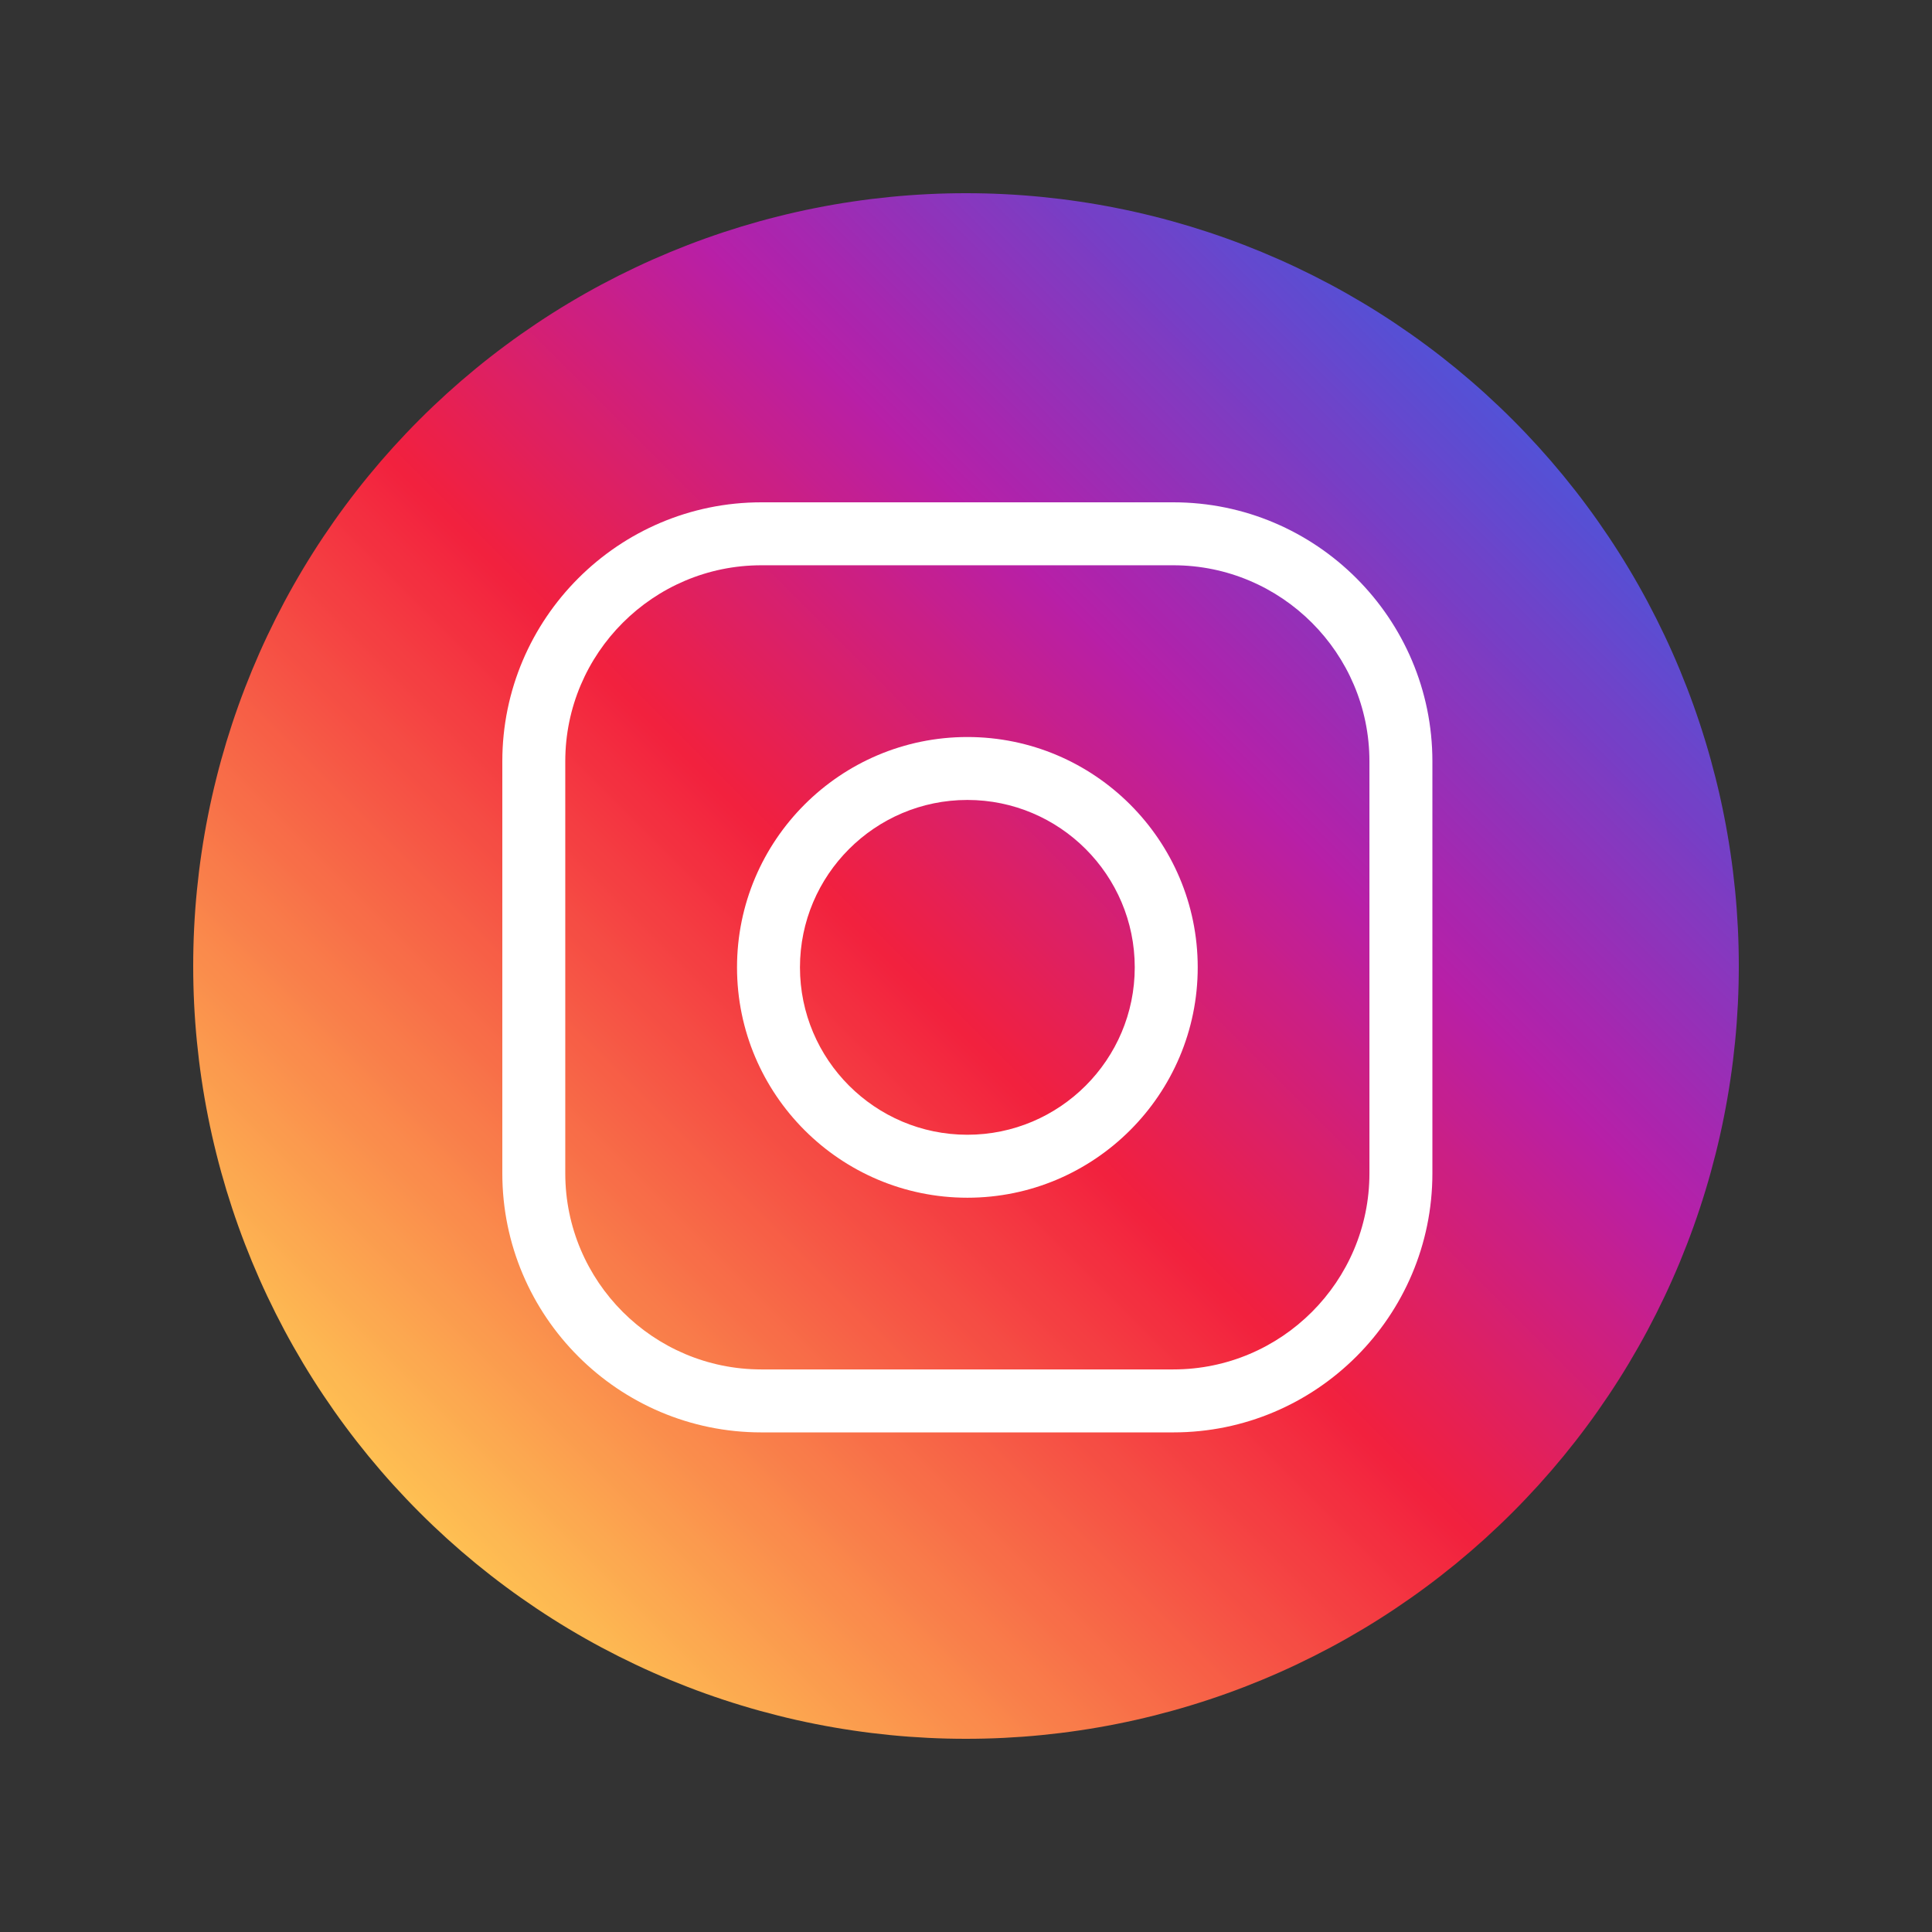 <svg xmlns="http://www.w3.org/2000/svg" xmlns:xlink="http://www.w3.org/1999/xlink" width="500" zoomAndPan="magnify" viewBox="0 0 375 375" height="500" preserveAspectRatio="xMidYMid meet" version="1.2"><rect x="0" y="0" width="375" height="375" fill="#333333" stroke="none"/><defs><clipPath id="15f3a5b58e"><path d="M 37.5 37.5 L 337.5 37.5 L 337.5 337.5 L 37.5 337.5 Z M 37.5 37.5 "/></clipPath><clipPath id="6f599589ab"><path d="M 337.5 187.5 C 337.5 189.953 337.441 192.41 337.32 194.859 C 337.199 197.312 337.02 199.758 336.777 202.203 C 336.535 204.645 336.238 207.082 335.875 209.508 C 335.516 211.938 335.098 214.355 334.617 216.762 C 334.141 219.172 333.602 221.566 333.004 223.945 C 332.406 226.328 331.754 228.695 331.039 231.043 C 330.328 233.391 329.559 235.723 328.73 238.035 C 327.906 240.344 327.02 242.633 326.082 244.902 C 325.141 247.172 324.148 249.414 323.098 251.633 C 322.047 253.852 320.945 256.043 319.789 258.211 C 318.633 260.375 317.422 262.508 316.16 264.617 C 314.898 266.723 313.586 268.793 312.219 270.836 C 310.855 272.875 309.445 274.883 307.98 276.855 C 306.52 278.828 305.008 280.762 303.453 282.66 C 301.895 284.555 300.293 286.414 298.645 288.234 C 296.992 290.051 295.301 291.832 293.566 293.566 C 291.832 295.301 290.051 296.992 288.234 298.645 C 286.414 300.293 284.555 301.895 282.66 303.453 C 280.762 305.008 278.828 306.52 276.855 307.98 C 274.883 309.445 272.875 310.855 270.836 312.219 C 268.793 313.586 266.723 314.898 264.617 316.16 C 262.508 317.422 260.375 318.633 258.211 319.789 C 256.043 320.945 253.852 322.047 251.633 323.098 C 249.414 324.148 247.172 325.141 244.902 326.082 C 242.633 327.02 240.344 327.906 238.035 328.73 C 235.723 329.559 233.391 330.328 231.043 331.039 C 228.695 331.754 226.328 332.406 223.945 333.004 C 221.566 333.602 219.172 334.141 216.762 334.617 C 214.355 335.098 211.938 335.516 209.508 335.875 C 207.082 336.238 204.645 336.535 202.203 336.777 C 199.758 337.02 197.312 337.199 194.859 337.32 C 192.41 337.441 189.953 337.5 187.5 337.5 C 185.047 337.5 182.59 337.441 180.141 337.32 C 177.688 337.199 175.242 337.02 172.797 336.777 C 170.355 336.535 167.918 336.238 165.492 335.875 C 163.062 335.516 160.645 335.098 158.238 334.617 C 155.828 334.141 153.434 333.602 151.055 333.004 C 148.672 332.406 146.305 331.754 143.957 331.039 C 141.609 330.328 139.277 329.559 136.965 328.73 C 134.656 327.906 132.367 327.02 130.098 326.082 C 127.828 325.141 125.586 324.148 123.367 323.098 C 121.148 322.047 118.957 320.945 116.789 319.789 C 114.625 318.633 112.488 317.422 110.383 316.16 C 108.277 314.898 106.207 313.586 104.164 312.219 C 102.125 310.855 100.117 309.445 98.145 307.98 C 96.172 306.52 94.238 305.008 92.34 303.453 C 90.445 301.895 88.586 300.293 86.766 298.645 C 84.945 296.992 83.168 295.301 81.434 293.566 C 79.699 291.832 78.008 290.051 76.355 288.234 C 74.707 286.414 73.105 284.555 71.547 282.66 C 69.992 280.762 68.48 278.828 67.02 276.855 C 65.555 274.883 64.145 272.875 62.781 270.836 C 61.414 268.793 60.102 266.723 58.84 264.617 C 57.578 262.508 56.367 260.375 55.211 258.211 C 54.055 256.043 52.953 253.852 51.902 251.633 C 50.852 249.414 49.859 247.172 48.918 244.902 C 47.98 242.633 47.094 240.344 46.27 238.035 C 45.441 235.723 44.672 233.391 43.957 231.043 C 43.246 228.695 42.59 226.328 41.996 223.945 C 41.398 221.566 40.859 219.172 40.383 216.762 C 39.902 214.355 39.484 211.938 39.125 209.508 C 38.762 207.082 38.465 204.645 38.223 202.203 C 37.98 199.758 37.801 197.312 37.68 194.859 C 37.559 192.41 37.5 189.953 37.5 187.5 C 37.5 185.047 37.559 182.59 37.68 180.141 C 37.801 177.688 37.98 175.242 38.223 172.797 C 38.465 170.355 38.762 167.918 39.125 165.492 C 39.484 163.062 39.902 160.645 40.383 158.238 C 40.859 155.828 41.398 153.434 41.996 151.055 C 42.59 148.672 43.246 146.305 43.957 143.957 C 44.672 141.609 45.441 139.277 46.27 136.965 C 47.094 134.656 47.98 132.367 48.918 130.098 C 49.859 127.828 50.852 125.586 51.902 123.367 C 52.953 121.148 54.055 118.957 55.211 116.789 C 56.367 114.625 57.578 112.488 58.84 110.383 C 60.102 108.277 61.414 106.207 62.781 104.164 C 64.145 102.125 65.555 100.117 67.02 98.145 C 68.48 96.172 69.992 94.238 71.547 92.34 C 73.105 90.445 74.707 88.586 76.355 86.766 C 78.008 84.945 79.699 83.168 81.434 81.434 C 83.168 79.699 84.945 78.008 86.766 76.355 C 88.586 74.707 90.445 73.105 92.34 71.547 C 94.238 69.992 96.172 68.48 98.145 67.02 C 100.117 65.555 102.125 64.145 104.164 62.781 C 106.207 61.414 108.277 60.102 110.383 58.84 C 112.488 57.578 114.625 56.367 116.789 55.211 C 118.957 54.055 121.148 52.953 123.367 51.902 C 125.586 50.852 127.828 49.859 130.098 48.918 C 132.367 47.98 134.656 47.094 136.965 46.27 C 139.277 45.441 141.609 44.672 143.957 43.957 C 146.305 43.246 148.672 42.59 151.055 41.996 C 153.434 41.398 155.828 40.859 158.238 40.383 C 160.645 39.902 163.062 39.484 165.492 39.125 C 167.918 38.762 170.355 38.465 172.797 38.223 C 175.242 37.98 177.688 37.801 180.141 37.68 C 182.59 37.559 185.047 37.5 187.5 37.5 C 189.953 37.5 192.41 37.559 194.859 37.68 C 197.312 37.801 199.758 37.98 202.203 38.223 C 204.645 38.465 207.082 38.762 209.508 39.125 C 211.938 39.484 214.355 39.902 216.762 40.383 C 219.172 40.859 221.566 41.398 223.945 41.996 C 226.328 42.59 228.695 43.246 231.043 43.957 C 233.391 44.672 235.723 45.441 238.035 46.27 C 240.344 47.094 242.633 47.98 244.902 48.918 C 247.172 49.859 249.414 50.852 251.633 51.902 C 253.852 52.953 256.043 54.055 258.211 55.211 C 260.375 56.367 262.508 57.578 264.617 58.84 C 266.723 60.102 268.793 61.414 270.836 62.781 C 272.875 64.145 274.883 65.555 276.855 67.02 C 278.828 68.48 280.762 69.992 282.66 71.547 C 284.555 73.105 286.414 74.707 288.234 76.355 C 290.051 78.008 291.832 79.699 293.566 81.434 C 295.301 83.168 296.992 84.945 298.645 86.766 C 300.293 88.586 301.895 90.445 303.453 92.34 C 305.008 94.238 306.52 96.172 307.98 98.145 C 309.445 100.117 310.855 102.125 312.219 104.164 C 313.586 106.207 314.898 108.277 316.16 110.383 C 317.422 112.488 318.633 114.625 319.789 116.789 C 320.945 118.957 322.047 121.148 323.098 123.367 C 324.148 125.586 325.141 127.828 326.082 130.098 C 327.02 132.367 327.906 134.656 328.73 136.965 C 329.559 139.277 330.328 141.609 331.039 143.957 C 331.754 146.305 332.406 148.672 333.004 151.055 C 333.602 153.434 334.141 155.828 334.617 158.238 C 335.098 160.645 335.516 163.062 335.875 165.492 C 336.238 167.918 336.535 170.355 336.777 172.797 C 337.02 175.242 337.199 177.688 337.32 180.141 C 337.441 182.59 337.5 185.047 337.5 187.5 Z M 337.5 187.5 "/></clipPath><linearGradient x1="0.05" gradientTransform="matrix(0.977,0,0,0.977,37.5,37.5)" y1="307.05" x2="307.051" gradientUnits="userSpaceOnUse" y2="0.051" id="9cf57164a4"><stop style="stop-color:#fec053;stop-opacity:1;" offset="0"/><stop style="stop-color:#fec053;stop-opacity:1;" offset="0.125"/><stop style="stop-color:#fec053;stop-opacity:1;" offset="0.141"/><stop style="stop-color:#fec053;stop-opacity:1;" offset="0.145"/><stop style="stop-color:#febf53;stop-opacity:1;" offset="0.148"/><stop style="stop-color:#febd52;stop-opacity:1;" offset="0.152"/><stop style="stop-color:#febb52;stop-opacity:1;" offset="0.156"/><stop style="stop-color:#fdb952;stop-opacity:1;" offset="0.16"/><stop style="stop-color:#fdb852;stop-opacity:1;" offset="0.164"/><stop style="stop-color:#fdb652;stop-opacity:1;" offset="0.168"/><stop style="stop-color:#fdb451;stop-opacity:1;" offset="0.172"/><stop style="stop-color:#fdb251;stop-opacity:1;" offset="0.176"/><stop style="stop-color:#fdb051;stop-opacity:1;" offset="0.18"/><stop style="stop-color:#fdae51;stop-opacity:1;" offset="0.184"/><stop style="stop-color:#fcac50;stop-opacity:1;" offset="0.188"/><stop style="stop-color:#fcaa50;stop-opacity:1;" offset="0.191"/><stop style="stop-color:#fca950;stop-opacity:1;" offset="0.195"/><stop style="stop-color:#fca750;stop-opacity:1;" offset="0.199"/><stop style="stop-color:#fca54f;stop-opacity:1;" offset="0.203"/><stop style="stop-color:#fca34f;stop-opacity:1;" offset="0.207"/><stop style="stop-color:#fca14f;stop-opacity:1;" offset="0.211"/><stop style="stop-color:#fc9f4f;stop-opacity:1;" offset="0.215"/><stop style="stop-color:#fb9d4e;stop-opacity:1;" offset="0.219"/><stop style="stop-color:#fb9b4e;stop-opacity:1;" offset="0.223"/><stop style="stop-color:#fb9a4e;stop-opacity:1;" offset="0.227"/><stop style="stop-color:#fb984e;stop-opacity:1;" offset="0.23"/><stop style="stop-color:#fb964d;stop-opacity:1;" offset="0.234"/><stop style="stop-color:#fb944d;stop-opacity:1;" offset="0.238"/><stop style="stop-color:#fb924d;stop-opacity:1;" offset="0.242"/><stop style="stop-color:#fa904d;stop-opacity:1;" offset="0.246"/><stop style="stop-color:#fa8e4c;stop-opacity:1;" offset="0.25"/><stop style="stop-color:#fa8c4c;stop-opacity:1;" offset="0.254"/><stop style="stop-color:#fa8b4c;stop-opacity:1;" offset="0.258"/><stop style="stop-color:#fa894c;stop-opacity:1;" offset="0.262"/><stop style="stop-color:#fa874b;stop-opacity:1;" offset="0.266"/><stop style="stop-color:#fa854b;stop-opacity:1;" offset="0.27"/><stop style="stop-color:#f9834b;stop-opacity:1;" offset="0.273"/><stop style="stop-color:#f9814b;stop-opacity:1;" offset="0.277"/><stop style="stop-color:#f97f4a;stop-opacity:1;" offset="0.281"/><stop style="stop-color:#f97d4a;stop-opacity:1;" offset="0.285"/><stop style="stop-color:#f97c4a;stop-opacity:1;" offset="0.289"/><stop style="stop-color:#f97a4a;stop-opacity:1;" offset="0.293"/><stop style="stop-color:#f97849;stop-opacity:1;" offset="0.297"/><stop style="stop-color:#f87649;stop-opacity:1;" offset="0.301"/><stop style="stop-color:#f87449;stop-opacity:1;" offset="0.305"/><stop style="stop-color:#f87249;stop-opacity:1;" offset="0.309"/><stop style="stop-color:#f87048;stop-opacity:1;" offset="0.312"/><stop style="stop-color:#f86e48;stop-opacity:1;" offset="0.316"/><stop style="stop-color:#f86d48;stop-opacity:1;" offset="0.32"/><stop style="stop-color:#f86b48;stop-opacity:1;" offset="0.324"/><stop style="stop-color:#f76947;stop-opacity:1;" offset="0.328"/><stop style="stop-color:#f76747;stop-opacity:1;" offset="0.332"/><stop style="stop-color:#f76547;stop-opacity:1;" offset="0.336"/><stop style="stop-color:#f76347;stop-opacity:1;" offset="0.34"/><stop style="stop-color:#f76147;stop-opacity:1;" offset="0.344"/><stop style="stop-color:#f75f46;stop-opacity:1;" offset="0.348"/><stop style="stop-color:#f75e46;stop-opacity:1;" offset="0.352"/><stop style="stop-color:#f65c46;stop-opacity:1;" offset="0.355"/><stop style="stop-color:#f65a46;stop-opacity:1;" offset="0.359"/><stop style="stop-color:#f65845;stop-opacity:1;" offset="0.363"/><stop style="stop-color:#f65645;stop-opacity:1;" offset="0.367"/><stop style="stop-color:#f65445;stop-opacity:1;" offset="0.371"/><stop style="stop-color:#f65245;stop-opacity:1;" offset="0.375"/><stop style="stop-color:#f65044;stop-opacity:1;" offset="0.379"/><stop style="stop-color:#f54e44;stop-opacity:1;" offset="0.383"/><stop style="stop-color:#f54d44;stop-opacity:1;" offset="0.387"/><stop style="stop-color:#f54b44;stop-opacity:1;" offset="0.391"/><stop style="stop-color:#f54943;stop-opacity:1;" offset="0.395"/><stop style="stop-color:#f54743;stop-opacity:1;" offset="0.398"/><stop style="stop-color:#f54543;stop-opacity:1;" offset="0.402"/><stop style="stop-color:#f54343;stop-opacity:1;" offset="0.406"/><stop style="stop-color:#f44142;stop-opacity:1;" offset="0.41"/><stop style="stop-color:#f43f42;stop-opacity:1;" offset="0.414"/><stop style="stop-color:#f43e42;stop-opacity:1;" offset="0.418"/><stop style="stop-color:#f43c42;stop-opacity:1;" offset="0.422"/><stop style="stop-color:#f43a41;stop-opacity:1;" offset="0.426"/><stop style="stop-color:#f43841;stop-opacity:1;" offset="0.43"/><stop style="stop-color:#f43641;stop-opacity:1;" offset="0.434"/><stop style="stop-color:#f43441;stop-opacity:1;" offset="0.438"/><stop style="stop-color:#f33240;stop-opacity:1;" offset="0.441"/><stop style="stop-color:#f33040;stop-opacity:1;" offset="0.445"/><stop style="stop-color:#f32f40;stop-opacity:1;" offset="0.449"/><stop style="stop-color:#f32d40;stop-opacity:1;" offset="0.453"/><stop style="stop-color:#f32b3f;stop-opacity:1;" offset="0.457"/><stop style="stop-color:#f3293f;stop-opacity:1;" offset="0.461"/><stop style="stop-color:#f3273f;stop-opacity:1;" offset="0.465"/><stop style="stop-color:#f2253f;stop-opacity:1;" offset="0.469"/><stop style="stop-color:#f2233e;stop-opacity:1;" offset="0.473"/><stop style="stop-color:#f2213e;stop-opacity:1;" offset="0.477"/><stop style="stop-color:#f1213f;stop-opacity:1;" offset="0.48"/><stop style="stop-color:#f02041;stop-opacity:1;" offset="0.484"/><stop style="stop-color:#ef2043;stop-opacity:1;" offset="0.488"/><stop style="stop-color:#ee2046;stop-opacity:1;" offset="0.492"/><stop style="stop-color:#ec2048;stop-opacity:1;" offset="0.496"/><stop style="stop-color:#eb204a;stop-opacity:1;" offset="0.5"/><stop style="stop-color:#ea204d;stop-opacity:1;" offset="0.504"/><stop style="stop-color:#e8204f;stop-opacity:1;" offset="0.508"/><stop style="stop-color:#e72052;stop-opacity:1;" offset="0.512"/><stop style="stop-color:#e62054;stop-opacity:1;" offset="0.516"/><stop style="stop-color:#e42057;stop-opacity:1;" offset="0.52"/><stop style="stop-color:#e32059;stop-opacity:1;" offset="0.523"/><stop style="stop-color:#e2205b;stop-opacity:1;" offset="0.527"/><stop style="stop-color:#e0205e;stop-opacity:1;" offset="0.531"/><stop style="stop-color:#df2060;stop-opacity:1;" offset="0.535"/><stop style="stop-color:#de2063;stop-opacity:1;" offset="0.539"/><stop style="stop-color:#dc2065;stop-opacity:1;" offset="0.543"/><stop style="stop-color:#db2068;stop-opacity:1;" offset="0.547"/><stop style="stop-color:#d9206a;stop-opacity:1;" offset="0.551"/><stop style="stop-color:#d8206d;stop-opacity:1;" offset="0.555"/><stop style="stop-color:#d7206f;stop-opacity:1;" offset="0.559"/><stop style="stop-color:#d52071;stop-opacity:1;" offset="0.562"/><stop style="stop-color:#d41f74;stop-opacity:1;" offset="0.566"/><stop style="stop-color:#d31f76;stop-opacity:1;" offset="0.57"/><stop style="stop-color:#d11f79;stop-opacity:1;" offset="0.574"/><stop style="stop-color:#d01f7b;stop-opacity:1;" offset="0.578"/><stop style="stop-color:#cf1f7e;stop-opacity:1;" offset="0.582"/><stop style="stop-color:#cd1f80;stop-opacity:1;" offset="0.586"/><stop style="stop-color:#cc1f82;stop-opacity:1;" offset="0.59"/><stop style="stop-color:#cb1f85;stop-opacity:1;" offset="0.594"/><stop style="stop-color:#c91f87;stop-opacity:1;" offset="0.598"/><stop style="stop-color:#c81f8a;stop-opacity:1;" offset="0.602"/><stop style="stop-color:#c71f8c;stop-opacity:1;" offset="0.605"/><stop style="stop-color:#c51f8f;stop-opacity:1;" offset="0.609"/><stop style="stop-color:#c41f91;stop-opacity:1;" offset="0.613"/><stop style="stop-color:#c31f93;stop-opacity:1;" offset="0.617"/><stop style="stop-color:#c11f96;stop-opacity:1;" offset="0.621"/><stop style="stop-color:#c01f98;stop-opacity:1;" offset="0.625"/><stop style="stop-color:#be1f9b;stop-opacity:1;" offset="0.629"/><stop style="stop-color:#bd1f9d;stop-opacity:1;" offset="0.633"/><stop style="stop-color:#bc1fa0;stop-opacity:1;" offset="0.637"/><stop style="stop-color:#ba1fa2;stop-opacity:1;" offset="0.641"/><stop style="stop-color:#b91fa4;stop-opacity:1;" offset="0.645"/><stop style="stop-color:#b81fa7;stop-opacity:1;" offset="0.648"/><stop style="stop-color:#b620a8;stop-opacity:1;" offset="0.652"/><stop style="stop-color:#b421a9;stop-opacity:1;" offset="0.656"/><stop style="stop-color:#b222aa;stop-opacity:1;" offset="0.66"/><stop style="stop-color:#b023ab;stop-opacity:1;" offset="0.664"/><stop style="stop-color:#ae23ac;stop-opacity:1;" offset="0.668"/><stop style="stop-color:#ac24ad;stop-opacity:1;" offset="0.672"/><stop style="stop-color:#aa25ae;stop-opacity:1;" offset="0.676"/><stop style="stop-color:#a926af;stop-opacity:1;" offset="0.68"/><stop style="stop-color:#a727b0;stop-opacity:1;" offset="0.684"/><stop style="stop-color:#a528b0;stop-opacity:1;" offset="0.688"/><stop style="stop-color:#a329b1;stop-opacity:1;" offset="0.691"/><stop style="stop-color:#a12ab2;stop-opacity:1;" offset="0.695"/><stop style="stop-color:#9f2bb3;stop-opacity:1;" offset="0.699"/><stop style="stop-color:#9d2cb4;stop-opacity:1;" offset="0.703"/><stop style="stop-color:#9b2db5;stop-opacity:1;" offset="0.707"/><stop style="stop-color:#992eb6;stop-opacity:1;" offset="0.711"/><stop style="stop-color:#972fb7;stop-opacity:1;" offset="0.715"/><stop style="stop-color:#9530b8;stop-opacity:1;" offset="0.719"/><stop style="stop-color:#9331b8;stop-opacity:1;" offset="0.723"/><stop style="stop-color:#9132b9;stop-opacity:1;" offset="0.727"/><stop style="stop-color:#8f33ba;stop-opacity:1;" offset="0.73"/><stop style="stop-color:#8e34bb;stop-opacity:1;" offset="0.734"/><stop style="stop-color:#8c35bc;stop-opacity:1;" offset="0.738"/><stop style="stop-color:#8a36bd;stop-opacity:1;" offset="0.742"/><stop style="stop-color:#8837be;stop-opacity:1;" offset="0.746"/><stop style="stop-color:#8638bf;stop-opacity:1;" offset="0.75"/><stop style="stop-color:#8439bf;stop-opacity:1;" offset="0.754"/><stop style="stop-color:#823ac0;stop-opacity:1;" offset="0.758"/><stop style="stop-color:#803bc1;stop-opacity:1;" offset="0.762"/><stop style="stop-color:#7e3cc2;stop-opacity:1;" offset="0.766"/><stop style="stop-color:#7c3cc3;stop-opacity:1;" offset="0.77"/><stop style="stop-color:#7a3dc4;stop-opacity:1;" offset="0.773"/><stop style="stop-color:#783ec5;stop-opacity:1;" offset="0.777"/><stop style="stop-color:#763fc6;stop-opacity:1;" offset="0.781"/><stop style="stop-color:#7440c7;stop-opacity:1;" offset="0.785"/><stop style="stop-color:#7341c7;stop-opacity:1;" offset="0.789"/><stop style="stop-color:#7142c8;stop-opacity:1;" offset="0.793"/><stop style="stop-color:#6f43c9;stop-opacity:1;" offset="0.797"/><stop style="stop-color:#6d44ca;stop-opacity:1;" offset="0.801"/><stop style="stop-color:#6b45cb;stop-opacity:1;" offset="0.805"/><stop style="stop-color:#6946cc;stop-opacity:1;" offset="0.809"/><stop style="stop-color:#6747cd;stop-opacity:1;" offset="0.812"/><stop style="stop-color:#6548ce;stop-opacity:1;" offset="0.816"/><stop style="stop-color:#6349cf;stop-opacity:1;" offset="0.82"/><stop style="stop-color:#614acf;stop-opacity:1;" offset="0.824"/><stop style="stop-color:#5f4bd0;stop-opacity:1;" offset="0.828"/><stop style="stop-color:#5d4cd1;stop-opacity:1;" offset="0.832"/><stop style="stop-color:#5b4dd2;stop-opacity:1;" offset="0.836"/><stop style="stop-color:#594ed3;stop-opacity:1;" offset="0.84"/><stop style="stop-color:#574fd4;stop-opacity:1;" offset="0.844"/><stop style="stop-color:#5650d5;stop-opacity:1;" offset="0.848"/><stop style="stop-color:#5451d6;stop-opacity:1;" offset="0.852"/><stop style="stop-color:#5351d6;stop-opacity:1;" offset="0.859"/><stop style="stop-color:#5351d6;stop-opacity:1;" offset="0.875"/><stop style="stop-color:#5351d6;stop-opacity:1;" offset="1"/></linearGradient></defs><g id="75b649c5ee"><g clip-rule="nonzero" clip-path="url(#15f3a5b58e)"><g clip-rule="nonzero" clip-path="url(#6f599589ab)"><path style=" stroke:none;fill-rule:nonzero;fill:url(#9cf57164a4);" d="M 37.5 37.5 L 37.5 337.5 L 337.5 337.5 L 337.5 37.5 Z M 37.5 37.5 "/></g></g><path style=" stroke:none;fill-rule:nonzero;fill:#ffffff;fill-opacity:1;" d="M 227.746 278.027 L 147.777 278.027 C 120.055 278.027 97.5 255.473 97.5 227.746 L 97.5 147.777 C 97.5 120.055 120.055 97.5 147.777 97.5 L 227.746 97.5 C 255.473 97.5 278.027 120.055 278.027 147.777 L 278.027 227.746 C 278.027 255.473 255.473 278.027 227.746 278.027 Z M 147.777 109.719 C 126.793 109.719 109.719 126.793 109.719 147.777 L 109.719 227.746 C 109.719 248.73 126.793 265.805 147.777 265.805 L 227.746 265.805 C 248.73 265.805 265.805 248.73 265.805 227.746 L 265.805 147.777 C 265.805 126.793 248.73 109.719 227.746 109.719 Z M 147.777 109.719 "/><path style=" stroke:none;fill-rule:nonzero;fill:#ffffff;fill-opacity:1;" d="M 187.766 232.477 C 163.109 232.477 143.055 212.418 143.055 187.766 C 143.055 163.109 163.109 143.055 187.766 143.055 C 212.418 143.055 232.477 163.109 232.477 187.766 C 232.477 212.418 212.418 232.477 187.766 232.477 Z M 187.766 155.27 C 169.848 155.27 155.273 169.844 155.273 187.762 C 155.273 205.68 169.852 220.254 187.766 220.254 C 205.68 220.254 220.254 205.68 220.254 187.762 C 220.254 169.844 205.684 155.27 187.766 155.27 Z M 187.766 155.27 "/></g></svg>